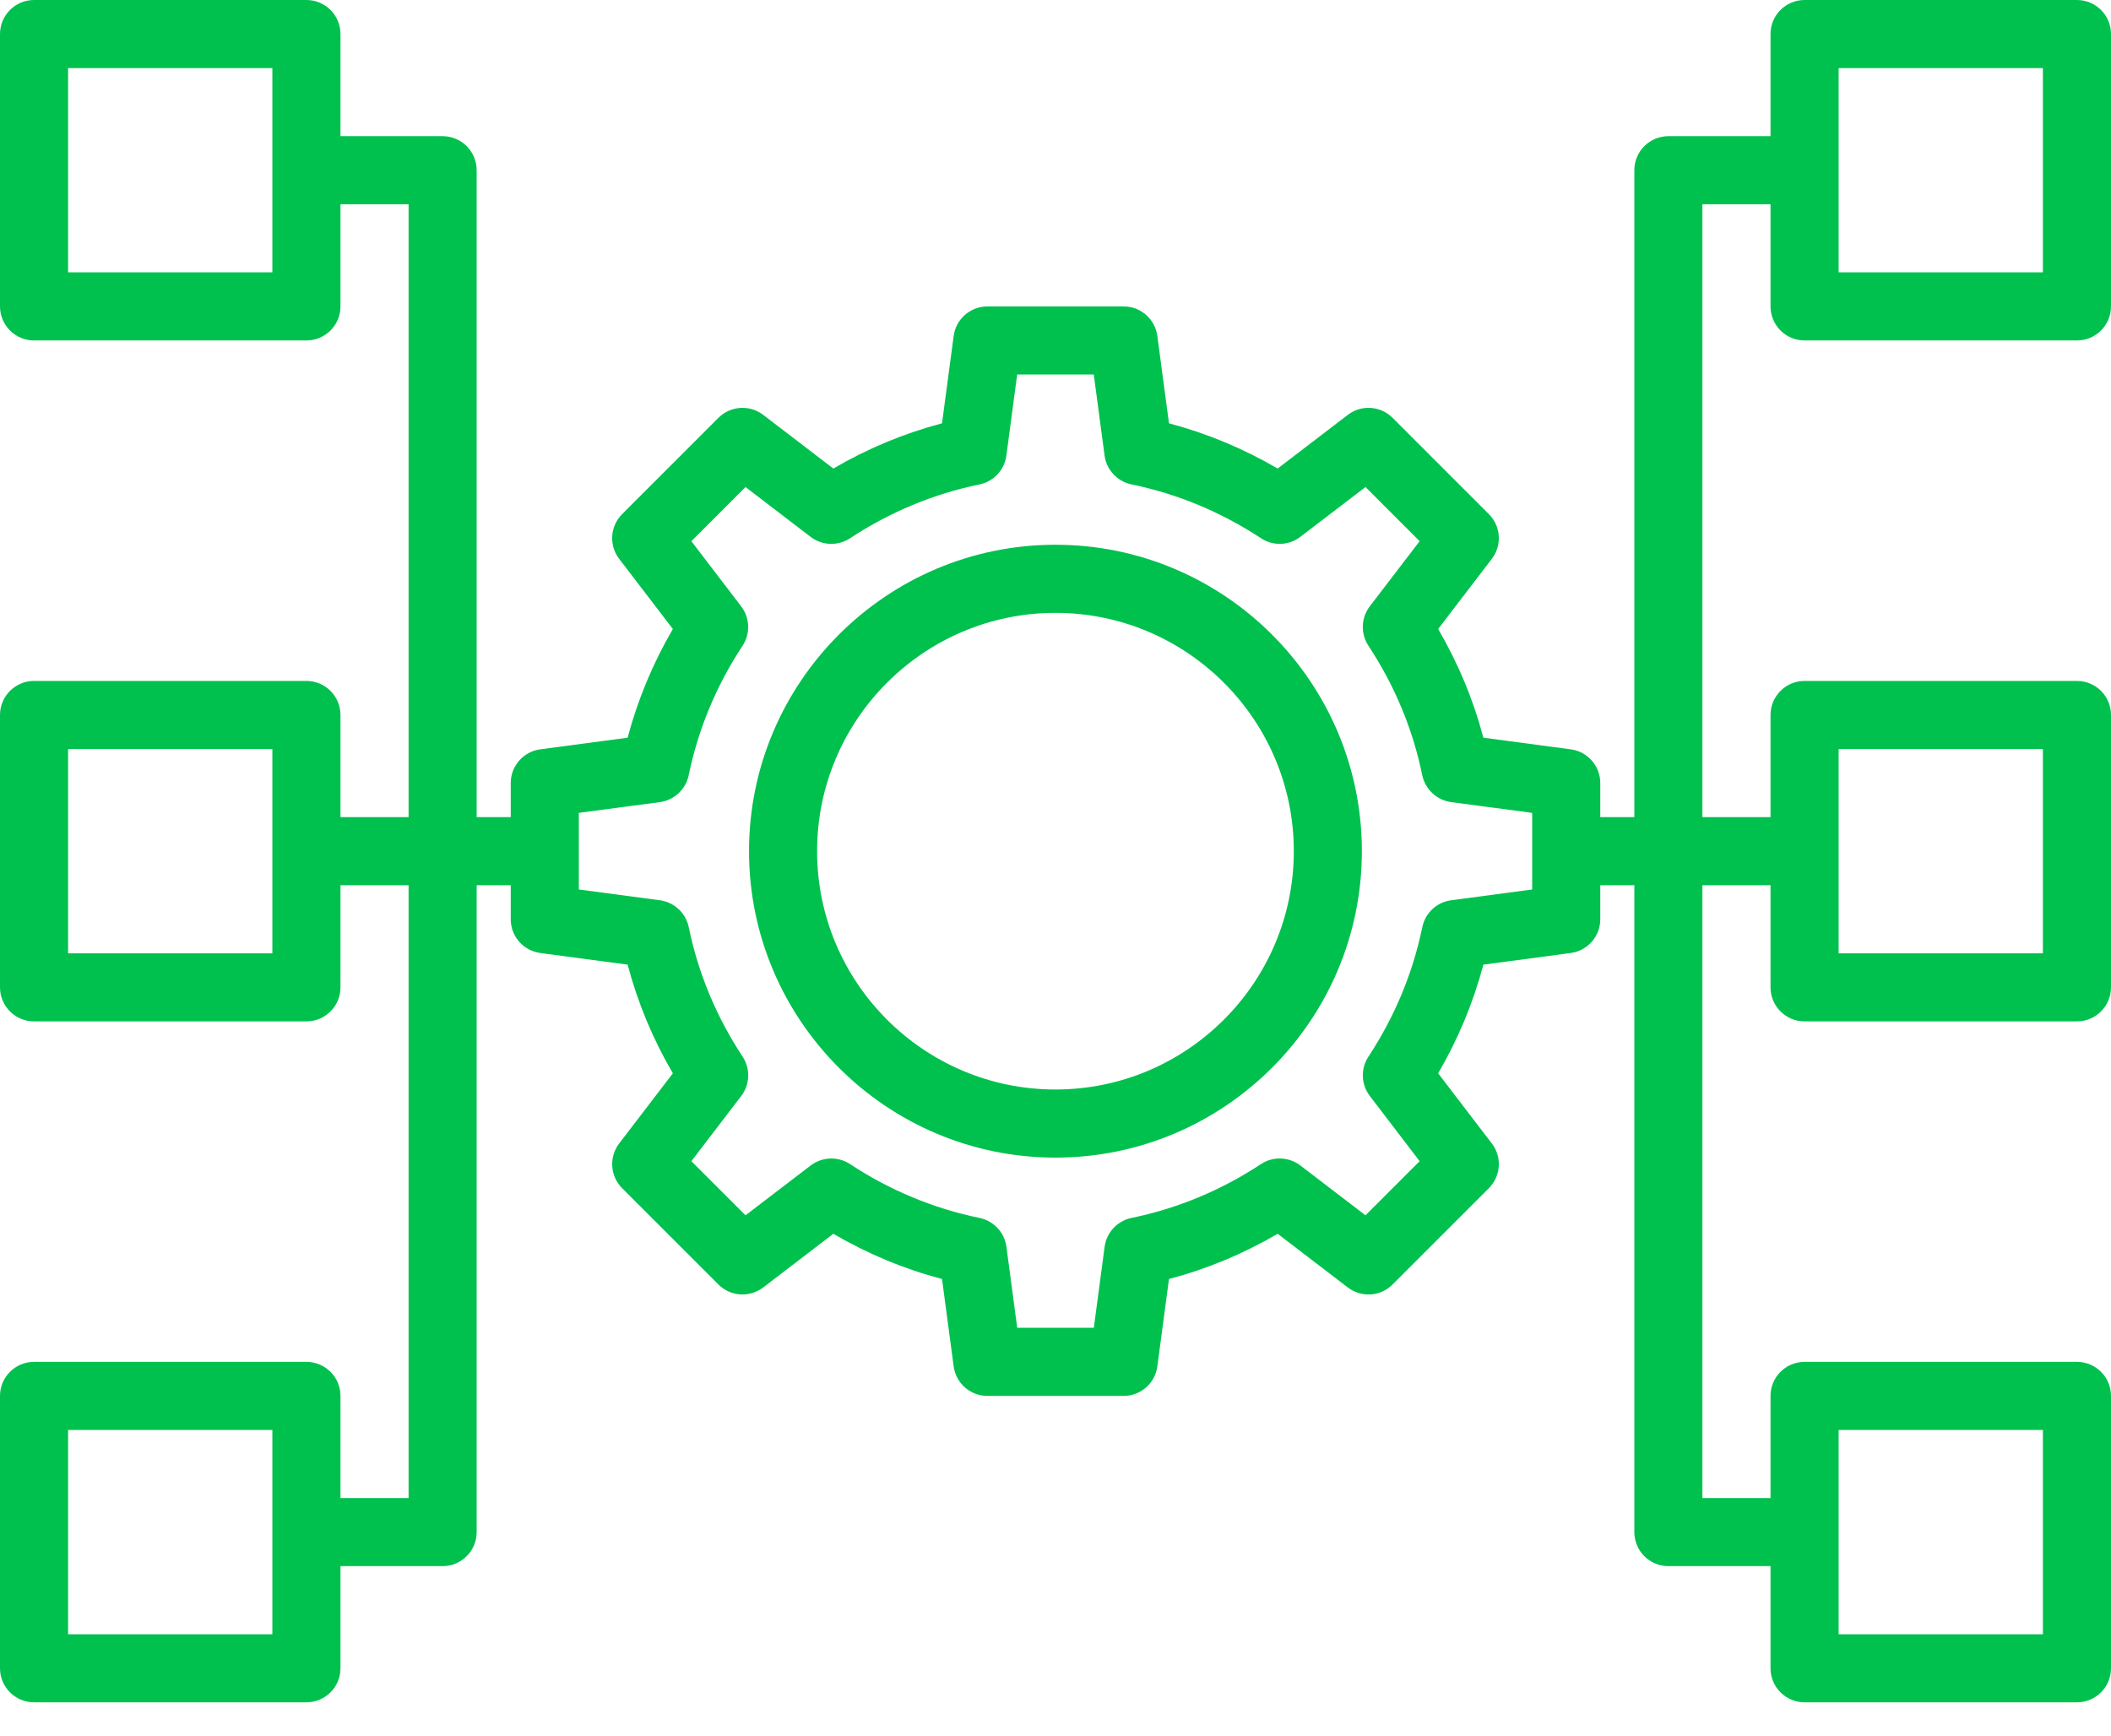 <svg width="45" height="37" viewBox="0 0 45 37" fill="none" xmlns="http://www.w3.org/2000/svg">
<path d="M22.499 11.613C18.898 11.613 15.967 14.544 15.967 18.145C15.967 21.747 18.898 24.678 22.499 24.678C26.101 24.678 29.031 21.747 29.031 18.145C29.031 14.544 26.101 11.613 22.499 11.613ZM22.499 23.226C19.697 23.226 17.418 20.947 17.418 18.145C17.418 15.344 19.697 13.065 22.499 13.065C25.301 13.065 27.58 15.344 27.58 18.145C27.58 20.947 25.301 23.226 22.499 23.226Z" fill="#00C14E"/>
<path d="M38.468 7.258H44.274C44.675 7.258 45 6.933 45 6.532V0.726C45 0.325 44.675 0 44.274 0H38.468C38.067 0 37.742 0.325 37.742 0.726V2.903H35.565C35.164 2.903 34.839 3.228 34.839 3.629V17.419H34.113V16.694C34.113 16.33 33.844 16.022 33.483 15.974L31.621 15.726C31.407 14.916 31.084 14.14 30.657 13.409L31.801 11.914C32.022 11.625 31.995 11.217 31.738 10.96L29.685 8.907C29.428 8.649 29.019 8.623 28.731 8.844L27.236 9.988C26.505 9.562 25.729 9.239 24.919 9.024L24.671 7.162C24.623 6.802 24.315 6.532 23.952 6.532H21.048C20.685 6.532 20.377 6.802 20.329 7.162L20.081 9.024C19.271 9.238 18.495 9.561 17.764 9.988L16.269 8.844C15.98 8.623 15.572 8.65 15.315 8.907L13.262 10.96C13.005 11.217 12.977 11.626 13.199 11.914L14.343 13.409C13.917 14.14 13.594 14.916 13.379 15.726L11.517 15.974C11.156 16.022 10.887 16.33 10.887 16.694V17.419H10.161V3.629C10.161 3.228 9.836 2.903 9.435 2.903H7.258V0.726C7.258 0.325 6.933 0 6.532 0H0.726C0.325 0 0 0.325 0 0.726V6.532C0 6.933 0.325 7.258 0.726 7.258H6.532C6.933 7.258 7.258 6.933 7.258 6.532V4.355H8.71V17.419H7.258V15.242C7.258 14.841 6.933 14.516 6.532 14.516H0.726C0.325 14.516 0 14.841 0 15.242V21.048C0 21.449 0.325 21.774 0.726 21.774H6.532C6.933 21.774 7.258 21.449 7.258 21.048V18.871H8.71V31.936H7.258V29.758C7.258 29.357 6.933 29.032 6.532 29.032H0.726C0.325 29.032 0 29.357 0 29.758V35.565C0 35.965 0.325 36.29 0.726 36.29H6.532C6.933 36.29 7.258 35.965 7.258 35.565V33.387H9.435C9.836 33.387 10.161 33.062 10.161 32.661V18.871H10.887V19.597C10.887 19.96 11.156 20.268 11.517 20.316L13.379 20.564C13.593 21.374 13.916 22.15 14.343 22.881L13.199 24.376C12.978 24.665 13.005 25.073 13.262 25.33L15.315 27.383C15.572 27.64 15.979 27.667 16.269 27.446L17.764 26.302C18.495 26.729 19.271 27.052 20.081 27.266L20.329 29.128C20.377 29.489 20.685 29.758 21.048 29.758H23.952C24.315 29.758 24.623 29.489 24.671 29.128L24.919 27.266C25.729 27.052 26.505 26.729 27.236 26.302L28.731 27.446C29.02 27.668 29.428 27.641 29.685 27.383L31.738 25.33C31.995 25.073 32.023 24.664 31.801 24.376L30.657 22.881C31.083 22.15 31.406 21.374 31.621 20.564L33.483 20.316C33.844 20.268 34.113 19.96 34.113 19.597V18.871H34.839V32.661C34.839 33.062 35.164 33.387 35.565 33.387H37.742V35.565C37.742 35.965 38.067 36.29 38.468 36.29H44.274C44.675 36.29 45 35.965 45 35.565V29.758C45 29.357 44.675 29.032 44.274 29.032H38.468C38.067 29.032 37.742 29.357 37.742 29.758V31.936H36.29V18.871H37.742V21.048C37.742 21.449 38.067 21.774 38.468 21.774H44.274C44.675 21.774 45 21.449 45 21.048V15.242C45 14.841 44.675 14.516 44.274 14.516H38.468C38.067 14.516 37.742 14.841 37.742 15.242V17.419H36.29V4.355H37.742V6.532C37.742 6.933 38.067 7.258 38.468 7.258ZM39.194 1.452H43.548V5.806H39.194V1.452ZM5.806 5.806H1.452V1.452H5.806V5.806ZM5.806 20.323H1.452V15.968H5.806V20.323ZM5.806 34.839H1.452V30.484H5.806V34.839ZM32.661 18.962L30.934 19.192C30.628 19.232 30.381 19.462 30.319 19.765C30.117 20.746 29.73 21.675 29.171 22.525C29.001 22.783 29.013 23.12 29.201 23.365L30.262 24.754L29.108 25.908L27.72 24.846C27.475 24.659 27.137 24.646 26.88 24.816C26.03 25.376 25.101 25.762 24.12 25.964C23.817 26.027 23.588 26.273 23.547 26.579L23.317 28.306H21.684L21.454 26.579C21.413 26.273 21.183 26.027 20.881 25.964C19.899 25.762 18.97 25.376 18.12 24.816C17.863 24.647 17.527 24.659 17.281 24.846L15.892 25.908L14.738 24.754L15.8 23.365C15.987 23.12 16 22.783 15.83 22.525C15.27 21.675 14.883 20.746 14.682 19.765C14.619 19.462 14.372 19.233 14.067 19.192L12.339 18.962V17.329L14.066 17.099C14.372 17.059 14.618 16.828 14.681 16.526C14.883 15.545 15.27 14.616 15.829 13.766C15.999 13.508 15.987 13.171 15.799 12.926L14.738 11.537L15.892 10.383L17.28 11.445C17.525 11.633 17.862 11.644 18.12 11.475C18.97 10.915 19.899 10.528 20.88 10.327C21.183 10.264 21.412 10.018 21.453 9.712L21.683 7.984H23.316L23.546 9.711C23.587 10.017 23.817 10.264 24.119 10.326C25.101 10.528 26.03 10.915 26.88 11.474C27.138 11.644 27.475 11.633 27.719 11.444L29.108 10.383L30.262 11.537L29.2 12.925C29.013 13.171 29 13.507 29.17 13.765C29.73 14.615 30.117 15.544 30.318 16.525C30.381 16.828 30.628 17.057 30.933 17.099L32.661 17.329V18.962ZM39.194 30.484H43.548V34.839H39.194V30.484ZM39.194 15.968H43.548V20.323H39.194V15.968Z" fill="#00C14E"/>
</svg>
